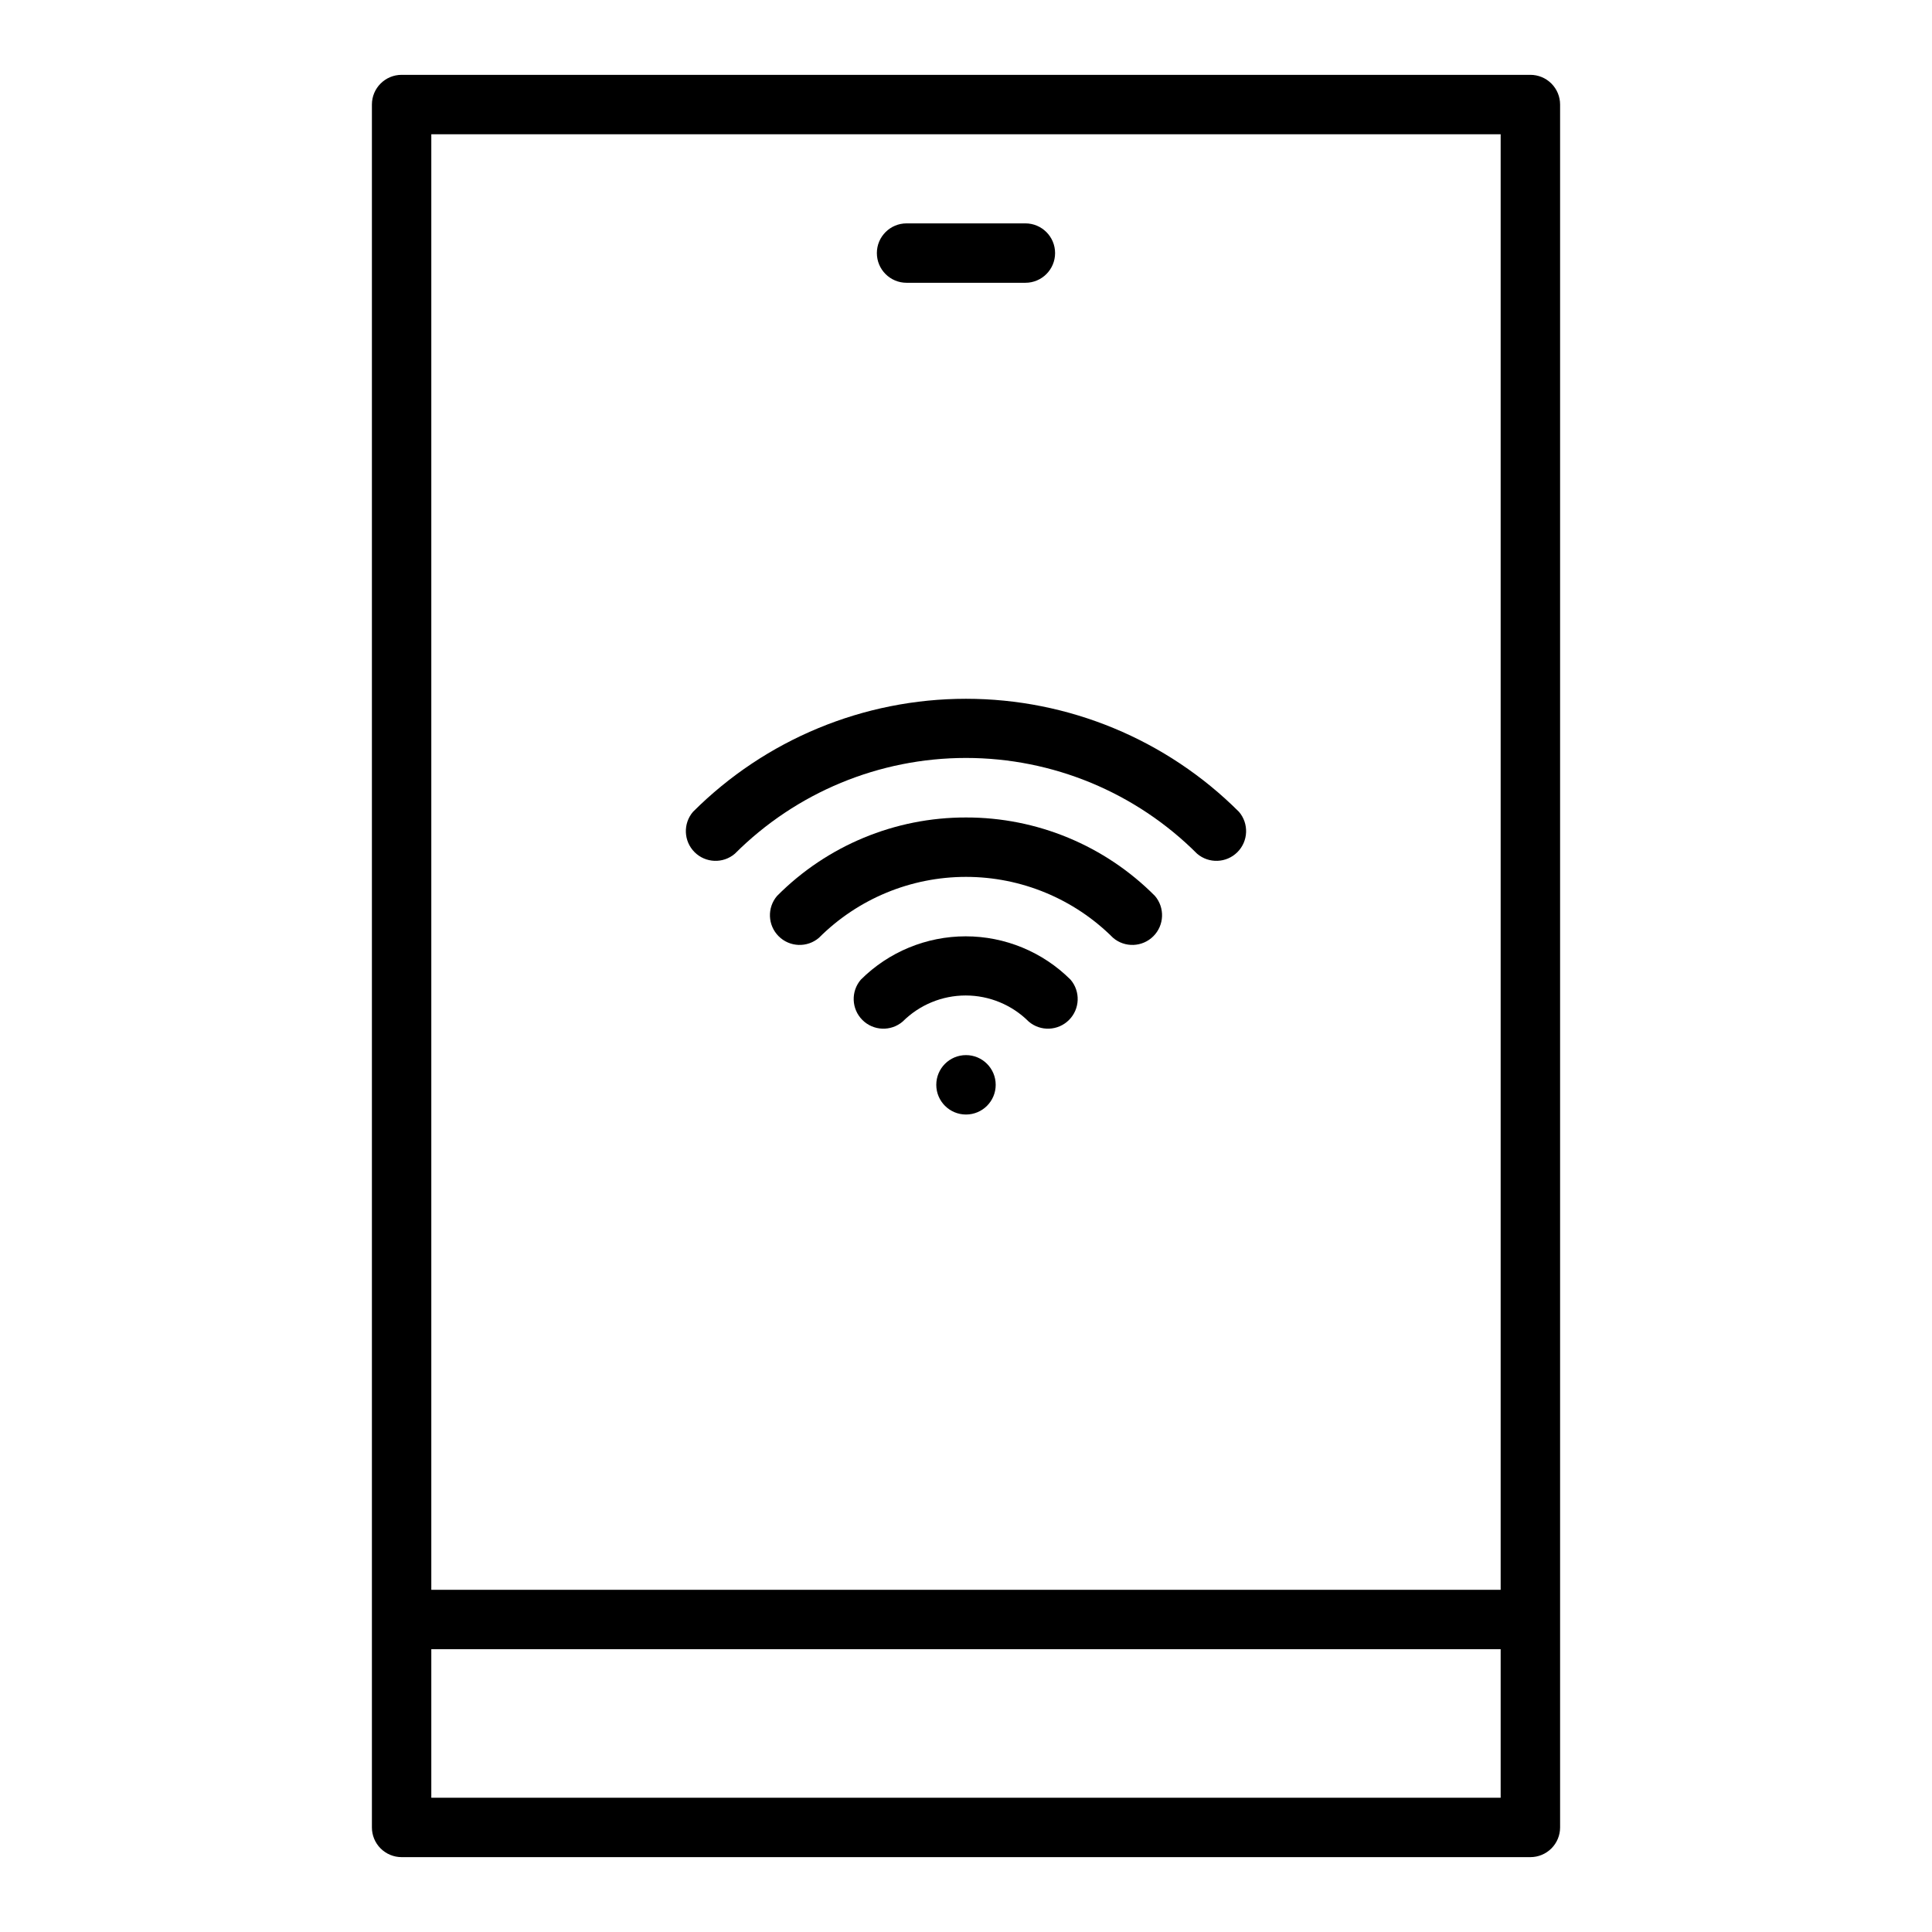 <?xml version="1.0" encoding="UTF-8"?>
<!-- Uploaded to: ICON Repo, www.iconrepo.com, Generator: ICON Repo Mixer Tools -->
<svg fill="#000000" width="800px" height="800px" version="1.1" viewBox="144 144 512 512" xmlns="http://www.w3.org/2000/svg">
 <g>
  <path d="m549.57 636.16c2.09 0 4.09-0.832 5.566-2.305 1.477-1.477 2.305-3.481 2.305-5.566v-456.58c0-2.09-0.828-4.09-2.305-5.566-1.477-1.477-3.477-2.309-5.566-2.309h-299.14c-4.348 0-7.871 3.527-7.871 7.875v456.58c0 2.086 0.828 4.09 2.305 5.566 1.477 1.473 3.481 2.305 5.566 2.305zm-291.27-15.746v-39.359h283.39v39.359zm283.39-440.83v385.73h-283.39v-385.73z"/>
  <path d="m384.25 218.94h31.488c4.348 0 7.871-3.523 7.871-7.871 0-4.348-3.523-7.871-7.871-7.871h-31.488c-4.348 0-7.871 3.523-7.871 7.871 0 4.348 3.523 7.871 7.871 7.871z"/>
  <path d="m372.13 403.62c-2.676 3.121-2.496 7.777 0.41 10.684 2.91 2.91 7.566 3.09 10.688 0.414 4.43-4.422 10.43-6.906 16.688-6.906 6.262 0 12.262 2.484 16.691 6.906 3.121 2.676 7.777 2.496 10.688-0.414 2.906-2.906 3.086-7.562 0.41-10.684-7.375-7.356-17.371-11.484-27.789-11.484-10.414 0-20.41 4.129-27.785 11.484z"/>
  <path d="m400 360.64c-18.797-0.035-36.824 7.449-50.066 20.785-2.676 3.121-2.496 7.777 0.41 10.684 2.91 2.91 7.566 3.09 10.688 0.414 10.336-10.336 24.352-16.141 38.969-16.141 14.613 0 28.629 5.805 38.965 16.141 3.125 2.676 7.777 2.496 10.688-0.414 2.906-2.906 3.086-7.562 0.414-10.684-13.246-13.336-31.273-20.82-50.066-20.785z"/>
  <path d="m338.75 370.24c16.242-16.246 38.273-25.375 61.246-25.375s45.004 9.129 61.242 25.375c3.125 2.676 7.781 2.496 10.688-0.414 2.906-2.906 3.086-7.562 0.414-10.684-19.191-19.184-45.215-29.957-72.344-29.957-27.133 0-53.156 10.773-72.344 29.957-2.676 3.121-2.496 7.777 0.41 10.684 2.91 2.91 7.566 3.09 10.688 0.414z"/>
  <path d="m407.87 431.49c0 4.348-3.523 7.871-7.871 7.871s-7.875-3.523-7.875-7.871c0-4.348 3.527-7.875 7.875-7.875s7.871 3.527 7.871 7.875"/>
 </g>
</svg>